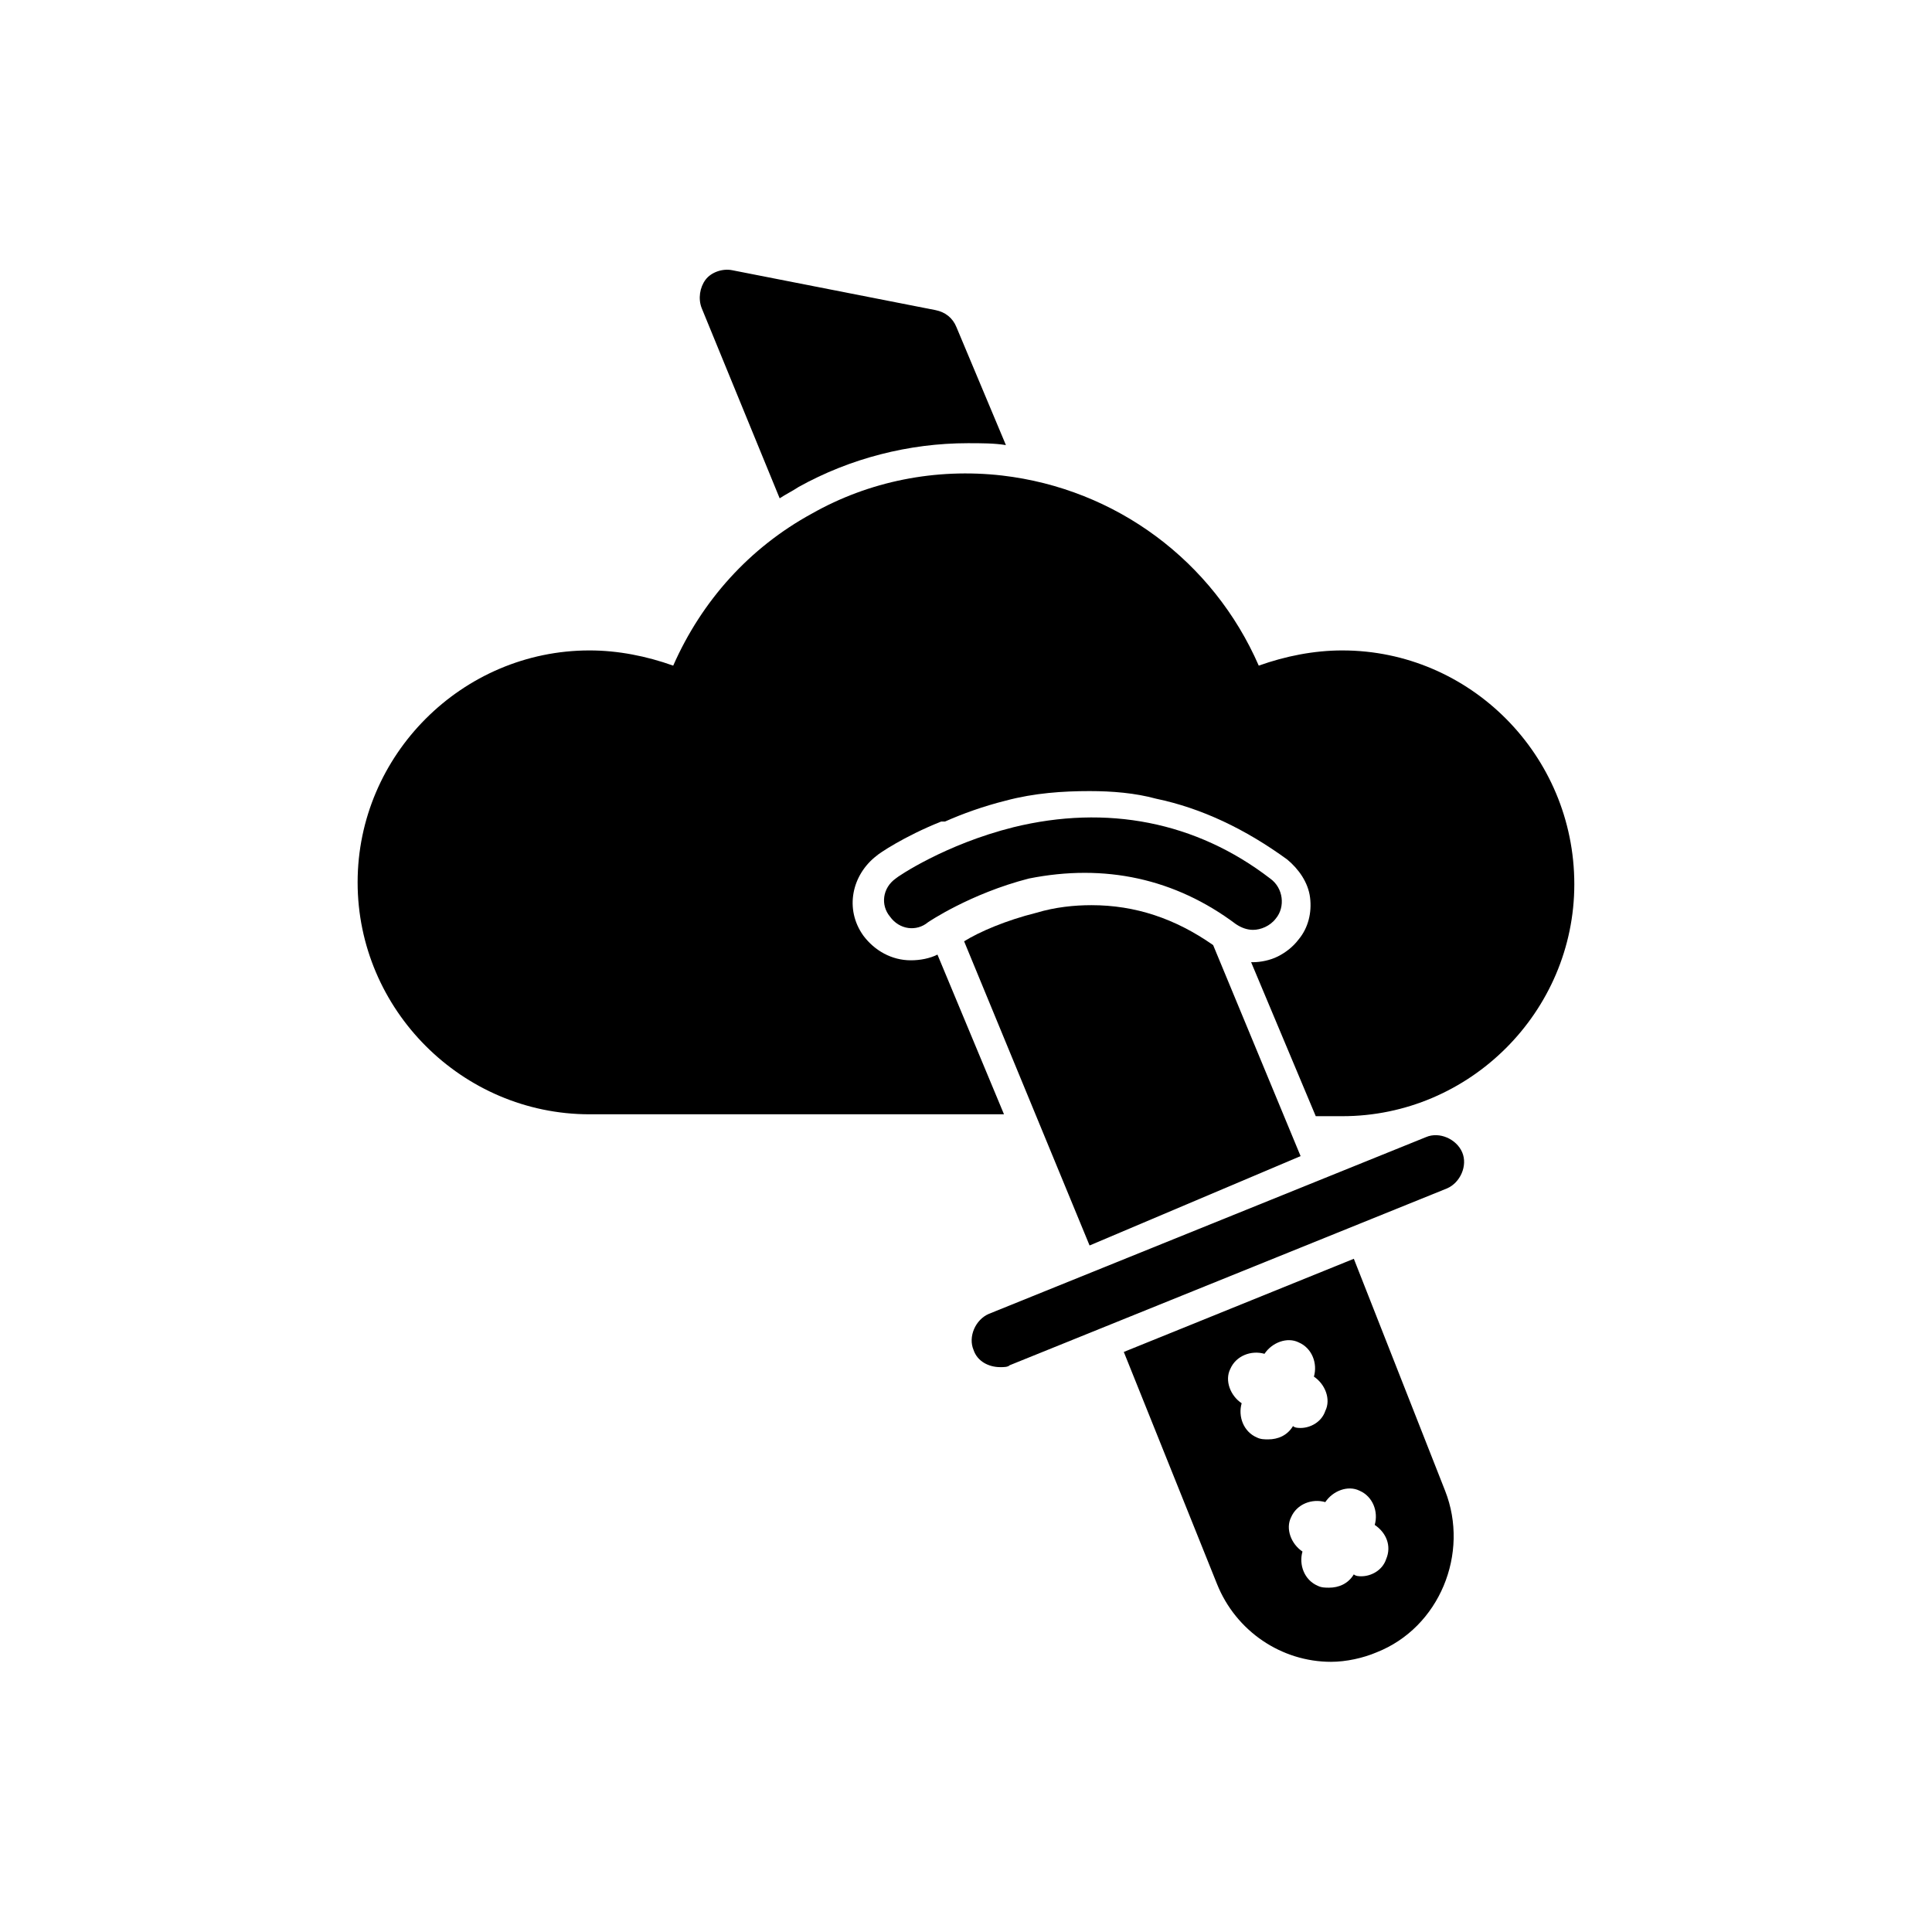<?xml version="1.0" encoding="UTF-8"?>
<!-- Uploaded to: SVG Find, www.svgfind.com, Generator: SVG Find Mixer Tools -->
<svg fill="#000000" width="800px" height="800px" version="1.1" viewBox="144 144 512 512" xmlns="http://www.w3.org/2000/svg">
 <g>
  <path d="m499.75 316.37c-7.559 0-15.113 1.512-22.168 4.031-12.09-27.711-37.785-46.855-68.016-50.383-17.633-2.016-35.266 1.512-50.383 10.078-16.625 9.07-29.223 23.176-36.777 40.305-7.055-2.519-14.609-4.031-22.168-4.031-33.754 0-61.465 27.711-61.465 61.465 0 33.754 27.711 61.465 61.465 61.465h109.83l-17.633-42.32c-2.016 1.008-4.535 1.512-7.055 1.512-5.039 0-9.574-2.519-12.594-6.551-5.039-7.055-3.023-16.121 3.527-21.16 0.504-0.504 7.055-5.039 17.129-9.07h0.504 0.504c4.535-2.016 10.078-4.031 16.121-5.543 7.559-2.016 15.113-2.519 22.168-2.519 6.047 0 12.09 0.504 17.633 2.016 12.09 2.519 23.68 8.062 34.762 16.121 3.023 2.519 5.543 6.047 6.047 10.078s-0.504 8.062-3.023 11.082c-1.512 2.016-3.527 3.527-5.543 4.535-2.016 1.008-4.535 1.512-6.551 1.512h-0.504l17.129 40.809h7.055c33.754 0 61.465-27.711 61.465-61.465 0.004-34.258-27.707-61.965-61.461-61.965z"/>
  <path d="m502.78 477.59-60.961 24.688 24.688 61.465c5.039 12.594 17.129 20.656 30.23 20.656 4.031 0 8.566-1.008 12.09-2.519 16.625-6.551 24.688-26.199 18.137-42.824zm-22.672 47.859c-1.008 0-2.016 0-3.023-0.504-3.527-1.512-5.039-5.543-4.031-9.07-3.023-2.016-4.535-6.047-3.023-9.07 1.512-3.527 5.543-5.039 9.07-4.031 2.016-3.023 6.047-4.535 9.07-3.023 3.527 1.512 5.039 5.543 4.031 9.07 3.023 2.016 4.535 6.047 3.023 9.07-1.008 3.023-4.031 4.535-6.551 4.535-0.504 0-1.512 0-2.016-0.504-1.516 2.523-4.031 3.527-6.551 3.527zm31.234 31.742c-1.008 3.023-4.031 4.535-6.551 4.535-0.504 0-1.512 0-2.016-0.504-1.512 2.519-4.031 3.527-6.551 3.527-1.008 0-2.016 0-3.023-0.504-3.527-1.512-5.039-5.543-4.031-9.07-3.023-2.016-4.535-6.047-3.023-9.07 1.512-3.527 5.543-5.039 9.07-4.031 2.016-3.023 6.047-4.535 9.07-3.023 3.527 1.512 5.039 5.543 4.031 9.07 3.023 2.016 4.535 5.543 3.023 9.07z"/>
  <path d="m521.92 445.34-115.88 46.855c-3.527 1.512-5.543 6.047-4.031 9.574 1.008 3.023 4.031 4.535 7.055 4.535 1.008 0 2.016 0 2.519-0.504l115.88-46.855c3.527-1.512 5.543-6.047 4.031-9.574-1.516-3.527-6.051-5.543-9.574-4.031z"/>
  <path d="m471.54 388.91c1.512 1.008 3.023 1.512 4.535 1.512 2.016 0 4.535-1.008 6.047-3.023 2.519-3.023 2.016-8.062-1.512-10.578-19.648-15.113-43.328-19.648-68.016-13.602-18.137 4.535-30.73 13.098-31.234 13.602-3.527 2.519-4.031 7.055-1.512 10.078 2.519 3.527 7.055 4.031 10.078 1.512 0 0 11.082-7.559 26.703-11.586 20.148-4.035 38.789-0.004 54.91 12.086z"/>
  <path d="m488.67 450.38-23.176-55.922c-10.078-7.055-20.656-10.578-32.242-10.578-4.535 0-9.574 0.504-14.609 2.016-8.062 2.016-15.113 5.039-19.145 7.559l33.25 80.609z"/>
  <path d="m350.62 276.06c1.512-1.008 3.527-2.016 5.039-3.023 13.602-7.559 29.223-11.586 44.84-11.586 3.527 0 7.055 0 10.078 0.504l-13.098-31.234c-1.008-2.519-3.023-4.031-5.543-4.535l-53.906-10.578c-2.519-0.504-5.543 0.504-7.055 2.519s-2.016 5.039-1.008 7.559z"/>
 </g>
</svg>